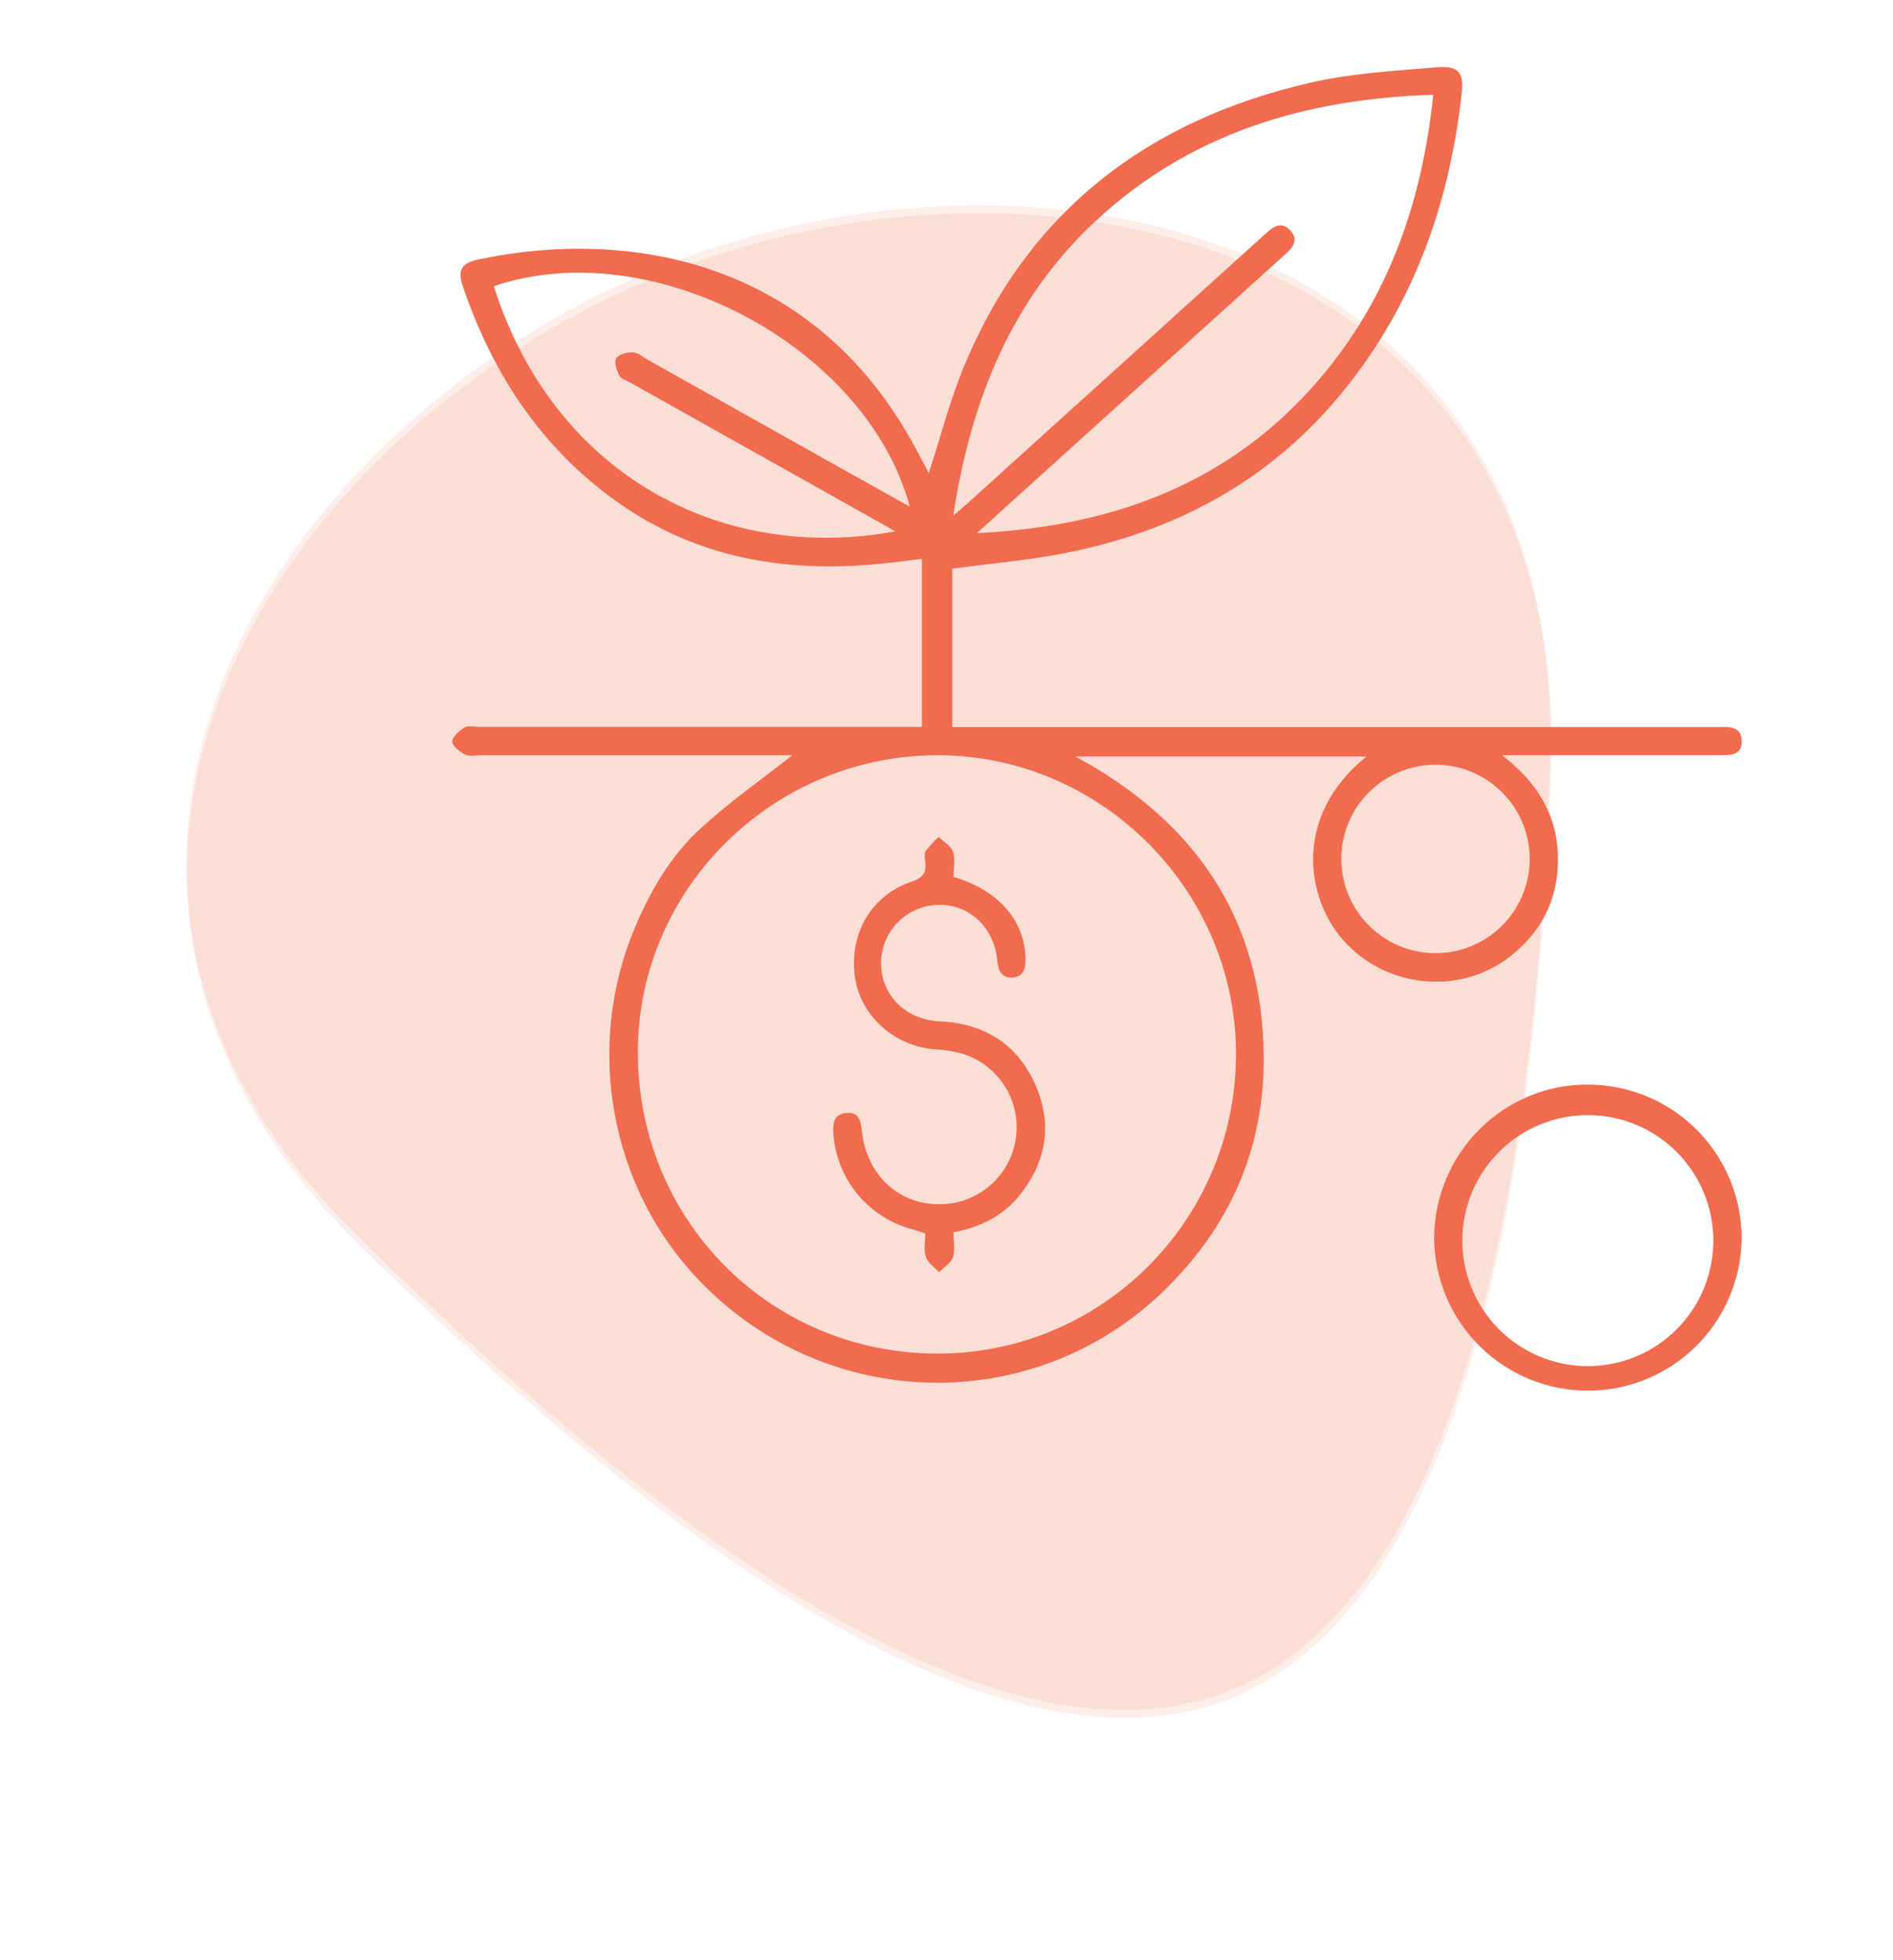 <svg width="113" height="117" viewBox="0 0 113 117" fill="none" xmlns="http://www.w3.org/2000/svg">
<path d="M47.3 45.075H28.685C28.376 45.075 28.016 45.169 27.774 45.041C27.449 44.872 27.002 44.53 27 44.254C26.998 43.979 27.417 43.614 27.73 43.414C27.927 43.286 28.27 43.38 28.547 43.38C36.992 43.38 45.436 43.38 53.88 43.38H55.032V33.357C54.158 33.459 53.317 33.574 52.473 33.656C46.837 34.202 41.531 33.292 36.83 29.946C32.301 26.724 29.405 22.306 27.628 17.092C27.301 16.136 27.533 15.703 28.549 15.488C37.616 13.569 48.353 15.614 54.335 26.176C54.729 26.861 55.083 27.554 55.441 28.233C56.154 26.056 56.715 23.854 57.581 21.777C61.447 12.524 68.584 7.162 78.178 4.945C80.649 4.374 83.227 4.229 85.768 4.016C87.075 3.908 87.392 4.331 87.252 5.591C86.503 12.323 84.282 18.466 79.881 23.71C75.619 28.787 70.108 31.704 63.693 32.987C61.467 33.432 59.189 33.623 56.845 33.942V43.39H102.118C102.364 43.39 102.61 43.39 102.856 43.39C103.484 43.37 103.992 43.53 103.97 44.282C103.952 44.996 103.437 45.069 102.864 45.069C98.827 45.069 94.79 45.069 90.75 45.069H89.654C91.778 46.693 92.949 48.642 93 51.122C93.051 53.602 92.053 55.616 90.093 57.123C87.071 59.446 82.658 58.95 80.156 56.084C77.991 53.614 77.139 48.738 81.566 45.15H64.203C71.381 49.041 75.344 54.864 75.436 62.991C75.497 68.574 73.373 73.329 69.334 77.174C61.189 84.923 48.241 84.157 40.934 75.526C39.399 73.709 38.218 71.622 37.45 69.371C36.664 67.094 36.304 64.692 36.387 62.285C36.458 59.908 36.97 57.566 37.895 55.376C38.832 53.134 40.06 51.045 41.853 49.411C43.58 47.835 45.515 46.482 47.3 45.075ZM55.88 80.786C65.691 80.841 73.694 72.912 73.781 63.058C73.865 53.281 65.866 45.146 56.101 45.075C46.259 45.006 38.131 52.949 38.076 62.696C38.023 72.745 45.879 80.73 55.88 80.786ZM58.315 31.818C66.053 31.444 72.927 29.082 78.22 23.24C82.706 18.297 84.857 12.35 85.558 5.656C77.952 5.896 71.157 7.916 65.549 13.055C60.431 17.746 57.977 23.789 56.902 30.771C57.323 30.409 57.555 30.22 57.778 30.019C62.554 25.7 67.33 21.38 72.106 17.059C73.287 15.984 74.487 14.915 75.671 13.836C76.113 13.443 76.566 13.246 77.031 13.762C77.495 14.277 77.228 14.718 76.8 15.106L76.527 15.354L65.897 24.962L58.315 31.818ZM29.478 17.084C32.984 28.145 42.852 33.647 53.44 31.715C53.046 31.489 52.766 31.322 52.487 31.17L37.667 22.858C37.425 22.722 37.088 22.629 36.976 22.421C36.81 22.116 36.647 21.633 36.779 21.395C36.911 21.157 37.423 21.015 37.763 21.027C38.066 21.027 38.367 21.303 38.661 21.468L50.18 27.93L54.313 30.243C51.696 20.616 38.864 13.874 29.478 17.084ZM85.635 56.889C86.746 56.9 87.837 56.581 88.767 55.972C89.698 55.364 90.427 54.493 90.863 53.47C91.299 52.447 91.422 51.318 91.216 50.225C91.01 49.132 90.485 48.125 89.707 47.331C88.928 46.536 87.932 45.99 86.844 45.762C85.756 45.534 84.624 45.633 83.592 46.048C82.561 46.462 81.675 47.173 81.047 48.091C80.419 49.009 80.078 50.093 80.066 51.205C80.053 52.696 80.632 54.132 81.675 55.198C82.719 56.263 84.143 56.872 85.635 56.889Z" fill="#F16B4F"/>
<path d="M103.964 73.983C103.922 76.394 102.932 78.692 101.209 80.379C99.486 82.067 97.168 83.008 94.756 83C92.345 82.992 90.033 82.035 88.321 80.336C86.61 78.638 85.635 76.333 85.609 73.922C85.609 68.843 89.743 64.706 94.772 64.733C95.984 64.731 97.186 64.969 98.306 65.434C99.426 65.898 100.442 66.581 101.297 67.441C102.152 68.301 102.828 69.322 103.286 70.445C103.743 71.568 103.974 72.77 103.964 73.983ZM102.275 73.951C102.251 71.985 101.455 70.107 100.058 68.723C98.662 67.338 96.777 66.558 94.811 66.552C92.844 66.545 90.954 67.311 89.548 68.685C88.141 70.06 87.332 71.932 87.294 73.898C87.275 74.892 87.453 75.879 87.819 76.803C88.186 77.727 88.732 78.569 89.426 79.28C90.121 79.99 90.95 80.556 91.865 80.943C92.781 81.33 93.764 81.531 94.758 81.535C95.751 81.538 96.736 81.344 97.654 80.963C98.572 80.583 99.405 80.023 100.105 79.317C100.804 78.612 101.357 77.774 101.729 76.853C102.102 75.931 102.287 74.945 102.275 73.951Z" fill="#F16B4F"/>
<path d="M56.92 52.332C59.599 53.133 61.144 54.911 61.215 57.155C61.234 57.73 61.154 58.267 60.48 58.336C59.762 58.403 59.583 57.897 59.52 57.265C59.323 55.297 57.794 53.919 55.939 54.008C55.035 54.043 54.181 54.429 53.556 55.084C52.931 55.739 52.586 56.611 52.593 57.515C52.619 59.43 54.075 60.861 56.101 60.956C58.734 61.084 60.703 62.285 61.787 64.696C62.819 66.999 62.5 69.223 60.963 71.217C59.965 72.52 58.581 73.231 56.918 73.548C56.918 74.069 57.028 74.595 56.882 75.036C56.768 75.388 56.341 75.636 56.053 75.931C55.78 75.628 55.382 75.367 55.266 75.012C55.128 74.597 55.233 74.103 55.233 73.611C54.929 73.516 54.674 73.428 54.414 73.355C53.171 73.017 52.06 72.309 51.23 71.324C50.399 70.34 49.888 69.126 49.764 67.843C49.703 67.21 49.668 66.505 50.518 66.42C51.323 66.341 51.386 66.979 51.461 67.601C51.755 70.078 53.569 71.806 55.894 71.867C56.998 71.915 58.083 71.563 58.949 70.876C59.815 70.188 60.404 69.212 60.608 68.126C60.812 67.04 60.618 65.916 60.061 64.961C59.504 64.007 58.621 63.285 57.575 62.928C57.017 62.757 56.44 62.657 55.857 62.631C53.402 62.462 51.347 60.629 51.03 58.289C50.682 55.716 52.014 53.421 54.435 52.614C55.109 52.389 55.307 52.071 55.233 51.433C55.209 51.22 55.154 50.949 55.254 50.797C55.488 50.495 55.748 50.213 56.03 49.955C56.327 50.24 56.766 50.474 56.884 50.821C57.04 51.267 56.92 51.797 56.92 52.332Z" fill="#F16B4F"/>
<g opacity="0.12">
<path d="M73.409 100.907C56.925 107.477 32.093 84.268 21.561 73.988C-0.729 52.231 16.182 25.211 39.528 15.905C62.883 6.596 93.73 14.582 92.526 45.701C91.955 60.405 89.896 94.335 73.409 100.907Z" fill="#F16B4F"/>
</g>
<g opacity="0.12">
<path d="M73.455 101.377C56.971 107.947 32.138 84.738 21.607 74.457C-0.683 52.7 16.227 25.681 39.574 16.375C62.929 7.066 93.775 15.052 92.572 46.171C92 60.875 89.942 94.805 73.455 101.377Z" fill="#F16B4F"/>
</g>
</svg>
